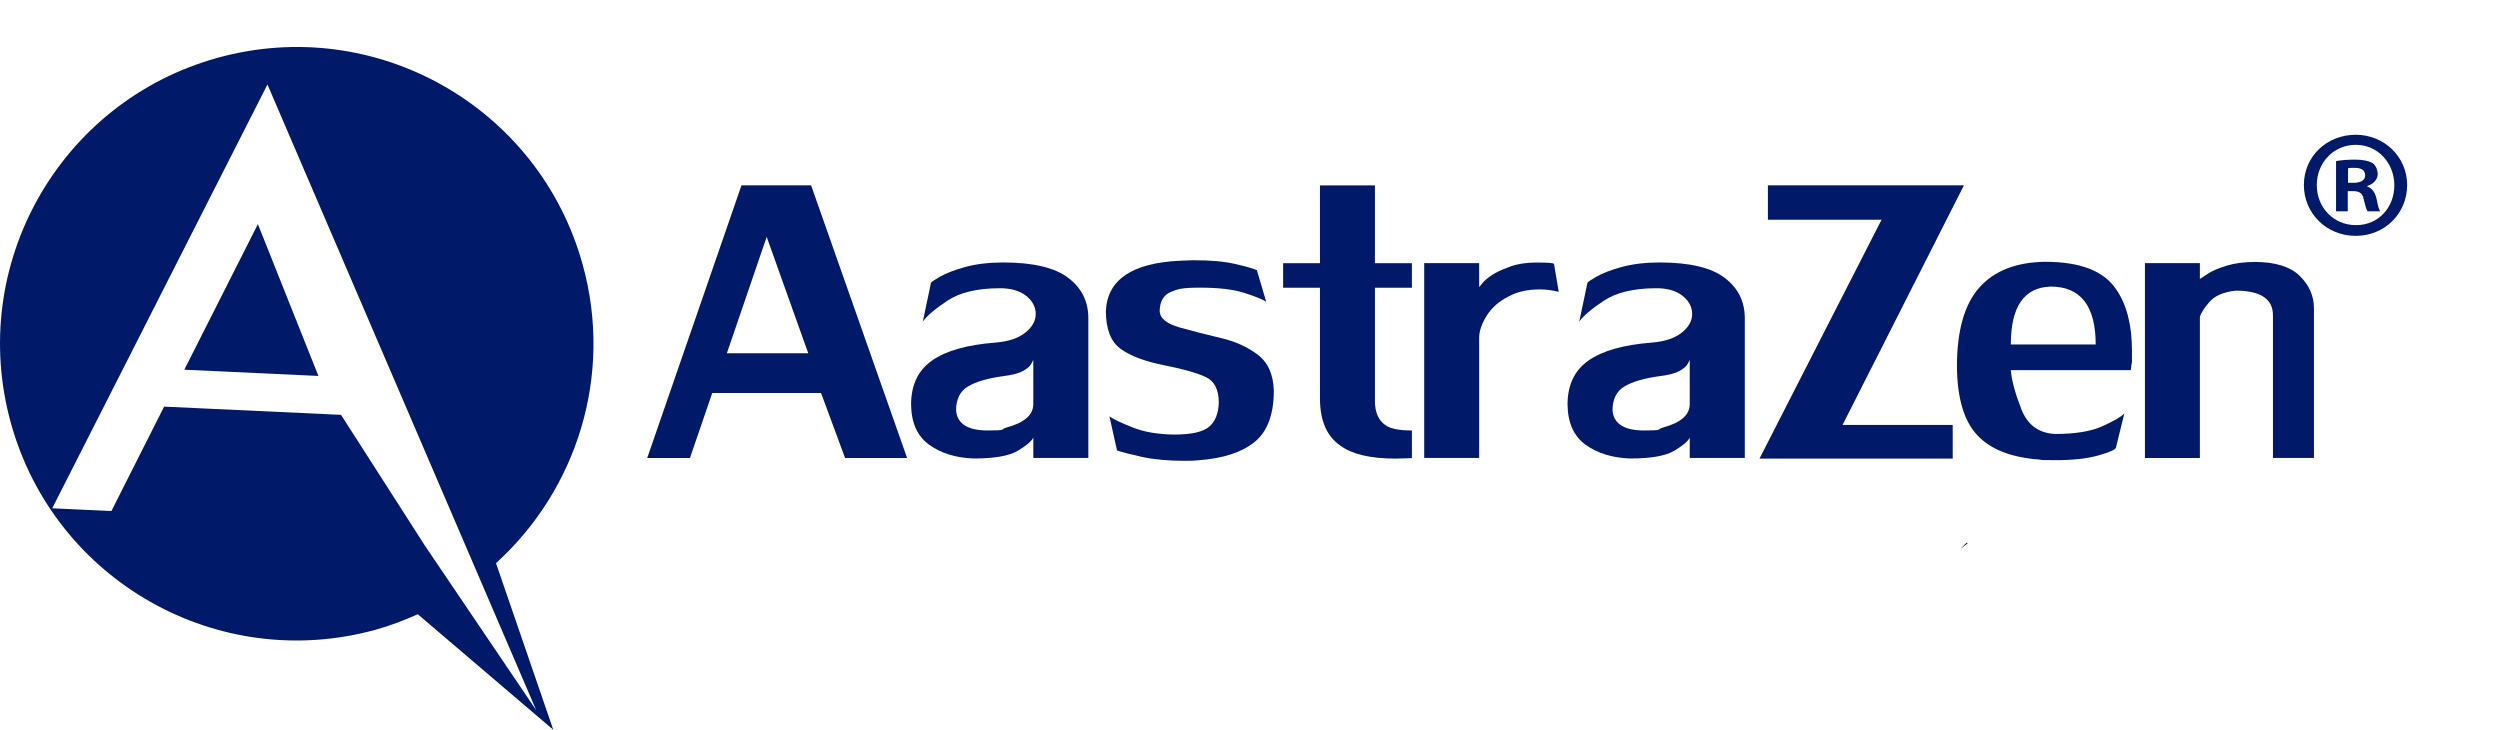 <?xml version="1.0" encoding="UTF-8"?>
<svg xmlns="http://www.w3.org/2000/svg" version="1.1" viewBox="0 0 3007.1 877.9">
  <defs>
    <style>
      .cls-1 {
        fill: #001968;
      }
    </style>
  </defs>
  <!-- Generator: Adobe Illustrator 28.7.0, SVG Export Plug-In . SVG Version: 1.2.0 Build 136)  -->
  <g>
    <g id="Layer_1">
      <g id="Layer_1-2" data-name="Layer_1">
        <g>
          <g>
            <path class="cls-1" d="M700.8,318c-52.7-189.9-249.3-301.1-439.3-248.4C71.6,122.3-39.6,318.9,13.1,508.9c52.7,190,249.4,301.2,439.3,248.4,17.5-4.9,34.1-11.3,50.1-18.5l163,139-68.9-200.4c96.6-87.7,141.5-225.1,104.2-359.4h0ZM645,854.3l-134-198.1-100.8-157.2-212.8-9.9-63.4,125.6-71.2-3.3L321.7,101.6l323.3,752.7Z"/>
            <polygon class="cls-1" points="221.7 444.7 383 452.2 310.2 269.6 221.7 444.7"/>
          </g>
          <g>
            <path class="cls-1" d="M856.7,472.7l-26.8,78.2h-51.4l113.4-328h83.7l115.5,328h-74.6l-28.9-78.2h-130.9ZM972.2,424.9l-50-140-47.9,140h97.9Z"/>
            <path class="cls-1" d="M1242.9,550.9v-24.6c-1.8,4.2-8,9.5-18.5,15.8s-28.3,9.4-53.3,9.4c-21.4-.8-39.2-6.3-53.4-16.5-14.2-10.2-21.5-26.3-21.8-48.3,0-23.6,8.4-41.3,25.3-53.1,16.9-11.8,42.2-18.9,76-21.5,15.6-1.3,27.6-5.2,36-11.9,8.4-6.7,12.6-14.2,12.6-22.6s-3.9-15.7-11.6-21.8c-7.7-6.1-18.2-9.1-31.3-9.1-27.2,0-48.3,5-63.3,15-15.1,10-24.9,18.4-29.6,25.2l9.8-46.6c0-.8,3.6-3.3,10.7-7.4,7.2-4.1,17.2-8,30-11.6s28.1-5.5,45.9-5.6c36.2,0,62.4,6.2,78.5,18.5,16.2,12.3,24.2,28.4,24.2,48.4v168.2h-66.2,0ZM1210.6,514.3c21.5-5.8,32.3-15.2,32.3-28.2v-53.4c0,.3-.9,2-2.4,4.9s-4.9,5.8-10.1,8.7c-5.3,2.9-13.3,4.9-24.1,6.2-18.3,2.5-32.3,6.6-41.9,12.3-9.6,5.7-14.4,15.4-14.4,29.1,1.5,15.9,14.2,23.9,38.1,23.9s14.7-1.3,22.5-3.5Z"/>
            <path class="cls-1" d="M1394.9,373.6c0,9,8,15.8,24.1,20.3s32.6,8.8,49.6,12.7c17,4,31.6,10.6,44.1,19.9,12.4,9.3,18.9,23.8,19.5,43.4,0,28.6-7.7,49.2-23.1,61.7s-37.8,19.8-67.1,22c-3.7.5-9.3.7-16.8.7-19.9,0-37.1-1.6-51.5-4.7-14.4-3.2-24.5-5.8-30.1-7.8l-9.1-40.9c5.1,3.5,14.6,8,28.3,13.4,13.7,5.4,30.3,8.2,49.6,8.4,20.6,0,34.6-3.1,42-9.4,7.4-6.2,11.3-16,11.6-29.3,0-15.3-5.2-25.5-15.5-30.4-10.4-4.9-27.1-9.7-50.3-14.3-23.2-4.6-40.7-11.2-52.4-19.8-11.7-8.6-17.6-23.7-17.6-45.4,1.7-37.7,31.5-57.8,89.3-60.5,1.9,0,4.6-.1,8.1-.3,3.4-.2,5.9-.3,7.4-.3,21,0,37.9,1.5,50.7,4.5,12.8,3,21.5,5.4,26.1,7.4l11.2,38c-4.5-2.9-13.2-6.4-26.3-10.6-13.1-4.2-30.7-6.3-53.1-6.3s-26.9,1.7-35.4,5.2c-8.5,3.6-12.9,11-13.3,22.4h0Z"/>
            <path class="cls-1" d="M1653.8,346.1v135.9c0,13.5,4,23.1,12,28.9,5.7,4.6,16.5,6.9,32.5,6.9v33.2c-1.4,0-3.8.2-7.4.3-3.7.2-7.8.3-12.4.3-30.1,0-52.2-5.2-66.1-15.5-16.5-11.2-24.7-30.2-24.7-57v-133h-44.3v-29.5h44.3v-93.6h66.1v93.6h44.5v29.5h-44.5Z"/>
            <path class="cls-1" d="M1713.1,550.9v-234.4h66.1v28.9c.2-.2,1.6-1.9,4-4.9,2.5-3,6.2-6.2,11.1-9.5s11.6-6.5,20.1-9.5c9-3.8,20.5-5.7,34.5-5.7s17.5.5,20.3,1.4l5.7,33.8c-8-1.9-15.5-2.9-22.5-2.9-15.2,0-27.9,2.9-38,8.6-11.3,5.6-20,13.3-26.1,23s-9.1,18.7-9.1,26.8v144.3h-66.1Z"/>
            <path class="cls-1" d="M2032.5,550.9v-24.6c-1.8,4.2-8,9.5-18.5,15.8s-28.3,9.4-53.3,9.4c-21.4-.8-39.2-6.3-53.4-16.5-14.2-10.2-21.5-26.3-21.8-48.3,0-23.6,8.4-41.3,25.3-53.1,16.9-11.8,42.2-18.9,76-21.5,15.6-1.3,27.6-5.2,36-11.9,8.4-6.7,12.6-14.2,12.6-22.6s-3.9-15.7-11.6-21.8c-7.7-6.1-18.2-9.1-31.3-9.1-27.1,0-48.3,5-63.3,15-15.1,10-24.9,18.4-29.6,25.2l9.8-46.6c0-.8,3.6-3.3,10.7-7.4,7.2-4.1,17.1-8,30-11.6,12.8-3.6,28.1-5.5,45.9-5.6,36.2,0,62.4,6.2,78.5,18.5,16.2,12.3,24.2,28.4,24.2,48.4v168.2h-66.2ZM2000.2,514.3c21.5-5.8,32.3-15.2,32.3-28.2v-53.4c0,.3-.9,2-2.4,4.9s-4.9,5.8-10.1,8.7c-5.3,2.9-13.3,4.9-24.1,6.2-18.3,2.5-32.3,6.6-41.9,12.3-9.6,5.7-14.4,15.4-14.4,29.1,1.5,15.9,14.2,23.9,38.1,23.9s14.7-1.3,22.5-3.5Z"/>
            <path class="cls-1" d="M2263.2,264.3h-136.7v-41.4h235.8l-146,288.2h132.5v40.5h-232.4l146.8-287.3h0Z"/>
            <path class="cls-1" d="M2418.7,445.4c1,12.4,5.3,28,12.7,46.9s21,28.8,40.7,29.7c24.1,0,42.9-3.1,56.5-9.2,13.6-6.1,22.5-11.3,26.6-15.4l-10,40.7c0,2.4-6.8,5.6-20.4,9.5-13.6,4-31,5.9-52,5.9s-14.9-.2-19.6-.7c-34.1-2.5-59.1-12.3-75-29.5-15.9-17.1-24-44.6-24.3-82.4,0-43.3,9-75,27.1-95.2,18-20.2,44.5-30.4,79.3-30.8,41.8,0,70.2,11,85,33,12.7,18.2,19.1,42.8,19.1,73.9s-.2,10.8-.5,14.9-.6,6.9-.9,8.5h-144.3v.2h0ZM2466.6,344.7c-32,1-47.9,24.2-47.9,69.6h102.1c-.1-46.4-18.1-69.6-54.2-69.6h0Z"/>
            <path class="cls-1" d="M2783.3,370.6v180.2h-49.3v-171.6c0-19.7-15-29.6-45-29.6-14.7,1.7-25.2,6.3-31.5,13.7-6.4,7.4-10.2,13.4-11.4,18v169.6h-66.1v-234.4h66.1v19.1c.9-.6,4.1-2.6,9.4-6.2,5.3-3.6,12.9-6.8,22.7-9.8s21.2-4.5,34.1-4.5c24.4,0,42.4,5.6,53.9,16.7,11.4,11.3,17.1,24.2,17.1,38.8h0Z"/>
            <polygon class="cls-1" points="2365.7 652.6 2358 660.3 2366.6 653.7 2366.6 653.6 2365.7 652.6"/>
          </g>
          <path class="cls-1" d="M2895.4,222.5c0,34.3-26.9,61.2-61.9,61.2s-62.3-26.9-62.3-61.2,27.6-60.4,62.3-60.4,61.9,26.9,61.9,60.4ZM2786.7,222.5c0,26.9,19.9,48.3,47.2,48.3s46.1-21.4,46.1-47.9-19.5-48.7-46.4-48.7-46.9,21.8-46.9,48.3h0ZM2823.9,254.2h-14v-60.4c5.5-1.1,13.3-1.8,23.2-1.8s16.6,1.8,21,4.4c3.3,2.6,5.9,7.4,5.9,13.3s-5.2,11.8-12.5,14v.7c5.9,2.2,9.2,6.6,11.1,14.7,1.8,9.2,2.9,12.9,4.4,15.1h-15.1c-1.8-2.2-2.9-7.7-4.8-14.7-1.1-6.6-4.8-9.6-12.5-9.6h-6.6v24.3h0ZM2824.3,219.9h6.6c7.7,0,14-2.6,14-8.8s-4.1-9.2-12.9-9.2-6.3.4-7.7.7v17.3h0Z"/>
        </g>
      </g>
    </g>
  </g>
</svg>